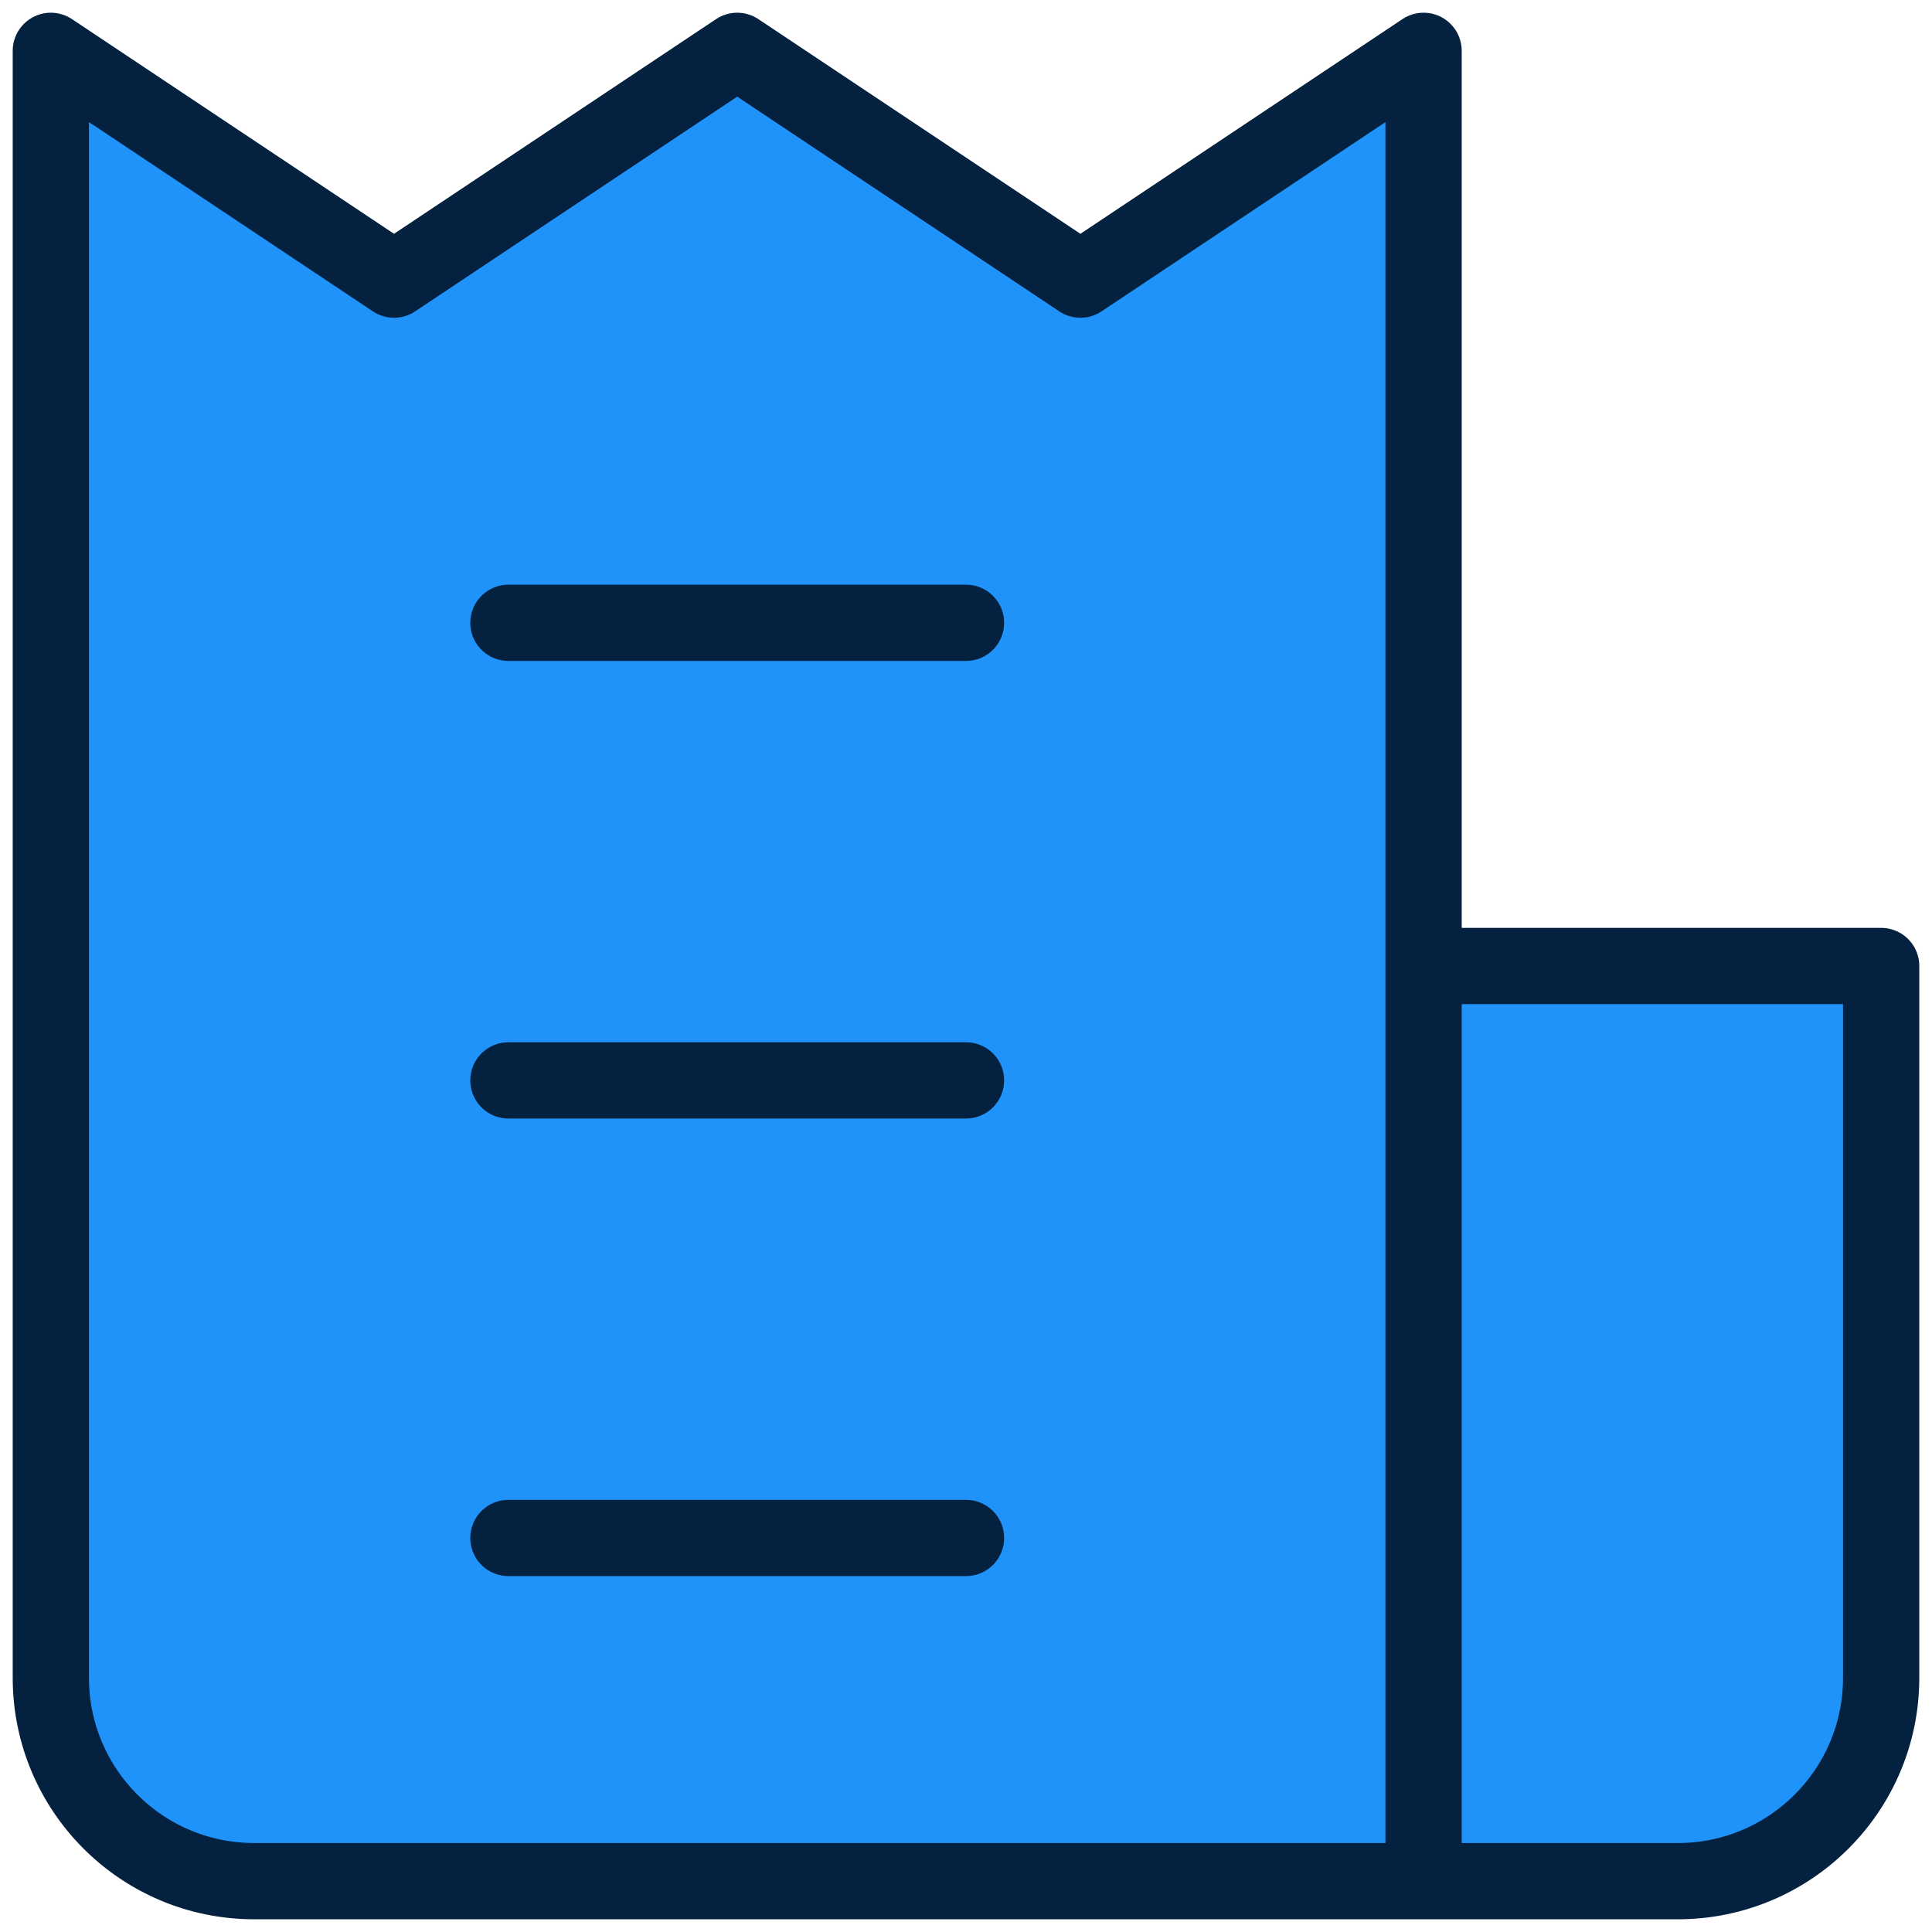 <?xml version="1.0" encoding="UTF-8"?> <svg xmlns="http://www.w3.org/2000/svg" width="38" height="38" viewBox="0 0 38 38" fill="none"> <path d="M1 1L7.75 5.5L14.5 1L21.25 5.5L28 1V19H37V33C37 35.209 35.209 37 33 37H28H5C2.791 37 1 35.209 1 33V1Z" fill="#1F93FA"></path> <path d="M28 37H5C2.791 37 1 35.209 1 33V1L7.75 5.5L14.5 1L21.25 5.5L28 1V19M28 37V19M28 37H33C35.209 37 37 35.209 37 33V19H28M10 12.25H19M10 21.25H19M10 30.25H19" stroke="#042240" stroke-width="1.5" stroke-linecap="round" stroke-linejoin="round"></path> </svg> 